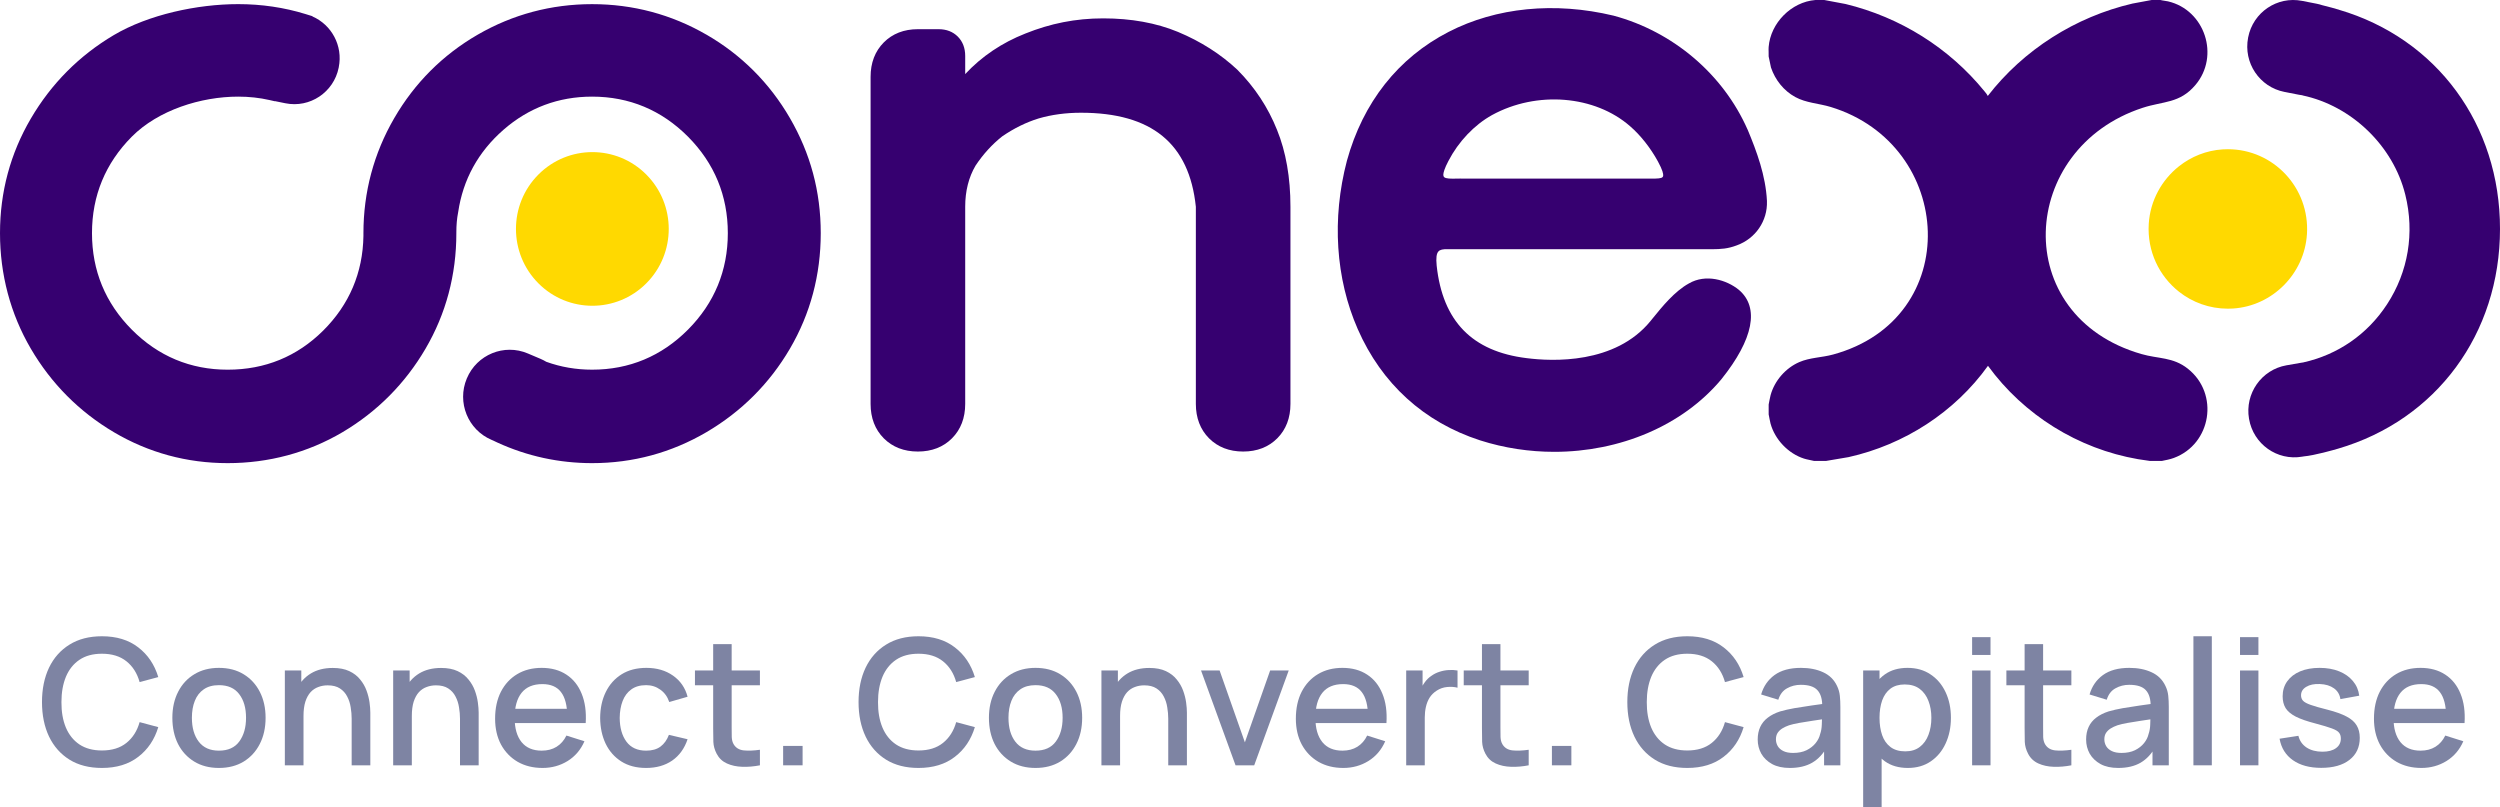<svg width="161" height="52" viewBox="0 0 161 52" fill="none" xmlns="http://www.w3.org/2000/svg">
<path d="M45.491 2.23C43.237 0.928 40.759 0.267 38.131 0.267C35.502 0.267 33.025 0.927 30.768 2.23C28.512 3.534 26.702 5.344 25.389 7.609C24.072 9.878 23.405 12.37 23.405 15.016V15.194C23.367 17.565 22.495 19.616 20.814 21.29C19.131 22.962 17.063 23.808 14.665 23.808C12.267 23.808 10.188 22.94 8.488 21.228C6.786 19.518 5.924 17.428 5.924 15.015C5.924 12.602 6.787 10.514 8.488 8.802C10.189 7.091 12.942 6.223 15.34 6.223C16.04 6.223 16.721 6.297 17.361 6.444L17.702 6.522L17.705 6.513L18.378 6.65C19.955 6.971 21.492 5.944 21.811 4.359L21.816 4.328C22.094 2.946 21.355 1.596 20.119 1.059L20.125 1.044L19.897 0.974C19.843 0.956 19.788 0.939 19.733 0.923L19.666 0.902C18.296 0.48 16.84 0.266 15.34 0.266C12.708 0.266 9.566 0.937 7.329 2.26C5.098 3.582 3.3 5.392 1.985 7.638C0.667 9.886 0 12.368 0 15.015C0 17.662 0.668 20.206 1.985 22.454C3.299 24.7 5.097 26.509 7.329 27.831C9.566 29.154 12.033 29.826 14.664 29.826C17.294 29.826 19.823 29.154 22.061 27.831C24.295 26.507 26.093 24.698 27.405 22.454C28.721 20.206 29.389 17.704 29.389 15.015V14.954C29.389 14.491 29.427 14.064 29.502 13.685L29.506 13.664C29.814 11.566 30.794 9.783 32.419 8.362C34.044 6.942 35.966 6.223 38.13 6.223C40.525 6.223 42.603 7.091 44.307 8.801C46.009 10.515 46.872 12.605 46.872 15.014C46.872 17.422 46.009 19.515 44.308 21.227C42.605 22.939 40.527 23.807 38.131 23.807C37.1 23.807 36.111 23.636 35.182 23.3C35.062 23.229 34.938 23.163 34.806 23.108L33.992 22.763C32.468 22.115 30.709 22.833 30.066 24.367L30.061 24.378C29.418 25.911 30.131 27.68 31.657 28.327L31.773 28.377L31.885 28.431C31.931 28.454 31.98 28.476 32.027 28.498C33.95 29.38 36.003 29.826 38.132 29.826C40.761 29.826 43.239 29.154 45.496 27.831C47.749 26.507 49.559 24.698 50.872 22.454C52.189 20.205 52.856 17.703 52.856 15.015C52.856 12.327 52.189 9.877 50.873 7.608C49.559 5.342 47.748 3.532 45.492 2.229L45.491 2.23Z" fill="#360070"/>
<path d="M41.626 18.242C43.547 16.31 43.547 13.177 41.626 11.245C39.705 9.312 36.59 9.312 34.669 11.245C32.748 13.177 32.748 16.31 34.669 18.242C36.59 20.174 39.705 20.174 41.626 18.242Z" fill="#FFD900"/>
<path d="M148.568 15.077C148.755 12.091 146.403 9.61 143.475 9.61C143.366 9.61 143.254 9.613 143.143 9.62C142.087 9.687 141.114 10.084 140.325 10.709C139.217 11.588 138.473 12.917 138.38 14.411C138.269 16.185 139.055 17.783 140.325 18.786C141.193 19.471 142.287 19.879 143.474 19.879C143.583 19.879 143.694 19.876 143.805 19.869C146.346 19.707 148.407 17.635 148.567 15.079L148.568 15.077Z" fill="#FFD900"/>
<path d="M150.627 0.625C150.384 0.554 149.979 0.438 149.554 0.335C149.437 0.297 149.318 0.264 149.193 0.24L148.253 0.056C146.649 -0.259 145.094 0.793 144.781 2.408L144.778 2.427C144.465 4.04 145.512 5.604 147.117 5.919L148.057 6.103C148.132 6.118 148.206 6.13 148.282 6.137V6.145C151.432 6.809 154.12 9.382 154.901 12.54C155.509 14.994 155.094 17.5 153.729 19.591C152.467 21.529 150.559 22.846 148.321 23.342C148.278 23.347 148.235 23.353 148.194 23.361L147.248 23.526C145.638 23.807 144.559 25.347 144.836 26.967L144.84 26.984C145.119 28.603 146.65 29.688 148.26 29.409L148.354 29.393C149.052 29.332 150.305 28.973 150.569 28.895C156.901 27.045 160.996 21.491 161 14.749C161.006 8.024 156.934 2.481 150.627 0.628V0.625Z" fill="#360070"/>
<path d="M79.694 4.499C78.618 3.489 77.328 2.666 75.859 2.054C74.46 1.476 72.842 1.183 71.052 1.183C69.262 1.183 67.644 1.513 66.033 2.16C64.523 2.754 63.222 3.631 62.159 4.771V3.604C62.159 3.096 61.999 2.677 61.683 2.358C61.367 2.041 60.95 1.88 60.445 1.88H59.112C58.216 1.88 57.477 2.168 56.914 2.734C56.352 3.301 56.066 4.045 56.066 4.945V26.014C56.066 26.914 56.352 27.659 56.914 28.226C57.477 28.791 58.216 29.079 59.112 29.079C60.008 29.079 60.748 28.791 61.31 28.226C61.873 27.659 62.159 26.914 62.159 26.014V13.309C62.159 12.307 62.384 11.416 62.824 10.668C63.311 9.934 63.89 9.298 64.538 8.785C65.297 8.263 66.088 7.874 66.888 7.628C67.724 7.384 68.641 7.26 69.613 7.26C74.17 7.26 76.59 9.241 77.013 13.318V26.014C77.013 26.914 77.299 27.659 77.861 28.226C78.425 28.791 79.165 29.079 80.06 29.079C80.954 29.079 81.695 28.791 82.257 28.226C82.82 27.66 83.105 26.915 83.105 26.014V13.309C83.105 11.437 82.815 9.773 82.241 8.366C81.665 6.921 80.809 5.622 79.694 4.5V4.499Z" fill="#360070"/>
<path d="M112.542 8.341C110.969 4.776 107.743 2.034 103.905 1.006C100.129 0.102 96.361 0.474 93.294 2.052C90.04 3.726 87.774 6.597 86.74 10.357C85.762 14.085 86.011 17.934 87.439 21.194C88.98 24.71 91.704 27.188 95.318 28.359C96.883 28.858 98.5 29.098 100.094 29.098C104.303 29.098 108.352 27.424 110.855 24.426C112.923 21.846 113.323 19.8 111.981 18.665C111.193 18.021 109.848 17.619 108.759 18.257C107.845 18.761 107.043 19.75 106.458 20.472L106.297 20.67C104.022 23.467 99.962 23.276 98.321 23.065C94.805 22.635 92.908 20.686 92.522 17.109C92.472 16.61 92.508 16.326 92.639 16.188C92.741 16.079 92.929 16.036 93.237 16.05C94.525 16.05 96.968 16.05 99.646 16.05C103.725 16.05 108.347 16.05 110.257 16.05C110.839 16.044 111.264 16.023 111.852 15.8C113.058 15.365 113.837 14.22 113.791 12.961V12.933C113.709 11.317 113.143 9.773 112.544 8.341H112.542ZM107.11 11.32C107.088 11.459 106.94 11.489 106.615 11.5C106.583 11.5 106.552 11.502 106.53 11.503C105.738 11.506 104.434 11.504 102.935 11.504C101.971 11.504 100.926 11.504 99.887 11.504H94.306C94.126 11.496 93.952 11.5 93.782 11.503C93.45 11.509 93.109 11.516 93 11.404C92.987 11.39 92.948 11.351 92.951 11.235V11.225C92.963 11.096 93.027 10.844 93.277 10.368C93.922 9.121 94.945 8.044 96.084 7.411C98.971 5.831 102.715 6.137 104.989 8.139C105.645 8.705 106.296 9.528 106.772 10.4C107.078 10.961 107.124 11.211 107.109 11.32H107.11Z" fill="#360070"/>
<path d="M140.894 23.742C139.932 22.983 139.007 23.119 137.903 22.799C129.375 20.333 129.99 9.556 137.987 6.943C139.33 6.504 140.367 6.672 141.382 5.477C142.973 3.604 141.995 0.642 139.621 0.088C139.462 0.051 139.297 0.045 139.141 0.001H138.56L137.326 0.231C133.661 1.086 130.32 3.199 128.012 6.181C127.964 6.073 127.875 5.969 127.799 5.877C125.516 3.074 122.364 1.109 118.855 0.258L117.488 0.001H116.907C115.364 0.127 114.025 1.474 113.901 3.025C113.885 3.222 113.912 3.437 113.901 3.635L114.051 4.346C114.32 5.147 114.873 5.843 115.614 6.248C116.321 6.635 117.132 6.655 117.902 6.89C125.904 9.332 126.513 20.522 118.047 22.832C117.319 23.031 116.554 23.022 115.87 23.321C114.991 23.705 114.283 24.515 114.027 25.445C113.971 25.645 113.947 25.848 113.902 26.05V26.687C113.947 26.88 113.968 27.078 114.021 27.271C114.301 28.302 115.161 29.208 116.176 29.533C116.388 29.601 116.613 29.629 116.829 29.685H117.594L119.05 29.438C122.63 28.639 125.881 26.549 128.026 23.558C130.33 26.725 133.829 28.902 137.686 29.57L138.457 29.685H139.222C139.484 29.631 139.742 29.585 139.994 29.492C142.417 28.595 142.934 25.354 140.896 23.744L140.894 23.742Z" fill="#360070"/>
<path d="M6.565 49.456C5.748 49.456 5.053 49.279 4.478 48.924C3.904 48.566 3.463 48.069 3.157 47.432C2.855 46.795 2.704 46.056 2.704 45.215C2.704 44.375 2.855 43.636 3.157 42.999C3.463 42.362 3.904 41.867 4.478 41.512C5.053 41.154 5.748 40.975 6.565 40.975C7.506 40.975 8.284 41.213 8.9 41.688C9.52 42.162 9.951 42.801 10.193 43.604L8.991 43.926C8.832 43.357 8.549 42.911 8.141 42.586C7.736 42.262 7.211 42.1 6.565 42.1C5.986 42.1 5.504 42.23 5.119 42.49C4.733 42.75 4.442 43.114 4.246 43.581C4.053 44.049 3.957 44.593 3.957 45.215C3.953 45.837 4.047 46.382 4.24 46.849C4.437 47.317 4.728 47.681 5.113 47.941C5.502 48.201 5.986 48.331 6.565 48.331C7.211 48.331 7.736 48.169 8.141 47.844C8.549 47.517 8.832 47.07 8.991 46.505L10.193 46.827C9.951 47.63 9.52 48.269 8.9 48.743C8.284 49.218 7.506 49.456 6.565 49.456Z" fill="#7E84A3"/>
<path d="M14.099 49.456C13.487 49.456 12.956 49.318 12.506 49.043C12.056 48.768 11.708 48.389 11.463 47.907C11.221 47.42 11.1 46.861 11.1 46.227C11.1 45.59 11.225 45.031 11.474 44.548C11.723 44.062 12.073 43.685 12.523 43.417C12.973 43.146 13.498 43.011 14.099 43.011C14.711 43.011 15.242 43.148 15.692 43.423C16.142 43.698 16.49 44.077 16.735 44.56C16.981 45.042 17.104 45.598 17.104 46.227C17.104 46.864 16.979 47.426 16.73 47.912C16.484 48.395 16.136 48.773 15.687 49.049C15.237 49.32 14.708 49.456 14.099 49.456ZM14.099 48.342C14.685 48.342 15.121 48.146 15.409 47.754C15.7 47.358 15.845 46.849 15.845 46.227C15.845 45.59 15.698 45.082 15.403 44.701C15.112 44.316 14.677 44.124 14.099 44.124C13.702 44.124 13.375 44.215 13.118 44.396C12.861 44.573 12.67 44.82 12.546 45.136C12.421 45.449 12.358 45.813 12.358 46.227C12.358 46.868 12.506 47.381 12.801 47.765C13.096 48.15 13.528 48.342 14.099 48.342Z" fill="#7E84A3"/>
<path d="M22.647 49.286V46.284C22.647 46.047 22.627 45.803 22.585 45.555C22.547 45.302 22.472 45.068 22.358 44.854C22.249 44.639 22.092 44.465 21.888 44.333C21.687 44.202 21.425 44.136 21.1 44.136C20.888 44.136 20.688 44.171 20.499 44.243C20.31 44.311 20.143 44.422 20 44.577C19.86 44.731 19.748 44.935 19.665 45.187C19.586 45.44 19.546 45.747 19.546 46.109L18.809 45.832C18.809 45.278 18.913 44.789 19.121 44.367C19.329 43.941 19.627 43.61 20.017 43.372C20.406 43.135 20.877 43.016 21.428 43.016C21.852 43.016 22.207 43.084 22.494 43.22C22.782 43.355 23.014 43.534 23.192 43.757C23.373 43.975 23.511 44.215 23.605 44.475C23.7 44.735 23.764 44.989 23.798 45.238C23.832 45.487 23.849 45.705 23.849 45.894V49.286H22.647ZM18.344 49.286V43.18H19.404V44.944H19.546V49.286H18.344Z" fill="#7E84A3"/>
<path d="M29.624 49.286V46.284C29.624 46.047 29.603 45.803 29.561 45.555C29.523 45.302 29.448 45.068 29.334 44.854C29.225 44.639 29.068 44.465 28.864 44.333C28.663 44.202 28.401 44.136 28.076 44.136C27.864 44.136 27.664 44.171 27.475 44.243C27.286 44.311 27.119 44.422 26.976 44.577C26.836 44.731 26.724 44.935 26.641 45.187C26.562 45.44 26.522 45.747 26.522 46.109L25.785 45.832C25.785 45.278 25.889 44.789 26.097 44.367C26.305 43.941 26.604 43.61 26.993 43.372C27.382 43.135 27.853 43.016 28.405 43.016C28.828 43.016 29.183 43.084 29.471 43.22C29.758 43.355 29.99 43.534 30.168 43.757C30.349 43.975 30.487 44.215 30.582 44.475C30.676 44.735 30.741 44.989 30.774 45.238C30.808 45.487 30.826 45.705 30.826 45.894V49.286H29.624ZM25.32 49.286V43.18H26.381V44.944H26.522V49.286H25.32Z" fill="#7E84A3"/>
<path d="M34.941 49.456C34.332 49.456 33.797 49.324 33.336 49.06C32.879 48.792 32.522 48.421 32.264 47.946C32.011 47.468 31.885 46.913 31.885 46.284C31.885 45.617 32.009 45.038 32.259 44.548C32.512 44.058 32.864 43.679 33.313 43.412C33.763 43.144 34.287 43.011 34.884 43.011C35.507 43.011 36.038 43.156 36.477 43.446C36.915 43.732 37.242 44.141 37.458 44.673C37.677 45.204 37.764 45.836 37.719 46.567H36.534V46.137C36.526 45.428 36.39 44.904 36.125 44.565C35.865 44.226 35.466 44.056 34.929 44.056C34.336 44.056 33.89 44.243 33.591 44.616C33.292 44.989 33.143 45.528 33.143 46.233C33.143 46.904 33.292 47.424 33.591 47.794C33.89 48.159 34.321 48.342 34.884 48.342C35.254 48.342 35.574 48.259 35.842 48.093C36.114 47.924 36.326 47.682 36.477 47.37L37.639 47.737C37.401 48.283 37.04 48.708 36.556 49.009C36.072 49.307 35.534 49.456 34.941 49.456ZM32.758 46.567V45.645H37.129V46.567H32.758Z" fill="#7E84A3"/>
<path d="M41.61 49.456C40.983 49.456 40.45 49.316 40.011 49.037C39.573 48.758 39.236 48.376 39.002 47.89C38.771 47.403 38.654 46.851 38.65 46.233C38.654 45.604 38.775 45.048 39.013 44.565C39.251 44.079 39.592 43.698 40.034 43.423C40.476 43.148 41.007 43.011 41.627 43.011C42.296 43.011 42.867 43.176 43.339 43.508C43.815 43.84 44.129 44.294 44.28 44.87L43.101 45.21C42.984 44.867 42.791 44.601 42.523 44.413C42.258 44.22 41.954 44.124 41.61 44.124C41.221 44.124 40.901 44.217 40.652 44.401C40.402 44.582 40.217 44.831 40.096 45.148C39.975 45.464 39.913 45.826 39.909 46.233C39.913 46.863 40.056 47.371 40.34 47.76C40.627 48.148 41.05 48.342 41.61 48.342C41.992 48.342 42.3 48.255 42.534 48.082C42.772 47.905 42.954 47.652 43.078 47.324L44.28 47.607C44.08 48.203 43.749 48.66 43.288 48.981C42.827 49.297 42.268 49.456 41.61 49.456Z" fill="#7E84A3"/>
<path d="M48.939 49.286C48.553 49.361 48.176 49.394 47.805 49.382C47.435 49.371 47.104 49.299 46.813 49.167C46.522 49.035 46.303 48.828 46.155 48.545C46.023 48.293 45.951 48.037 45.94 47.777C45.932 47.513 45.928 47.215 45.928 46.883V41.484H47.119V46.827C47.119 47.072 47.121 47.285 47.125 47.466C47.132 47.647 47.172 47.799 47.244 47.924C47.38 48.157 47.595 48.291 47.89 48.325C48.189 48.355 48.538 48.342 48.939 48.285V49.286ZM44.755 44.13V43.18H48.939V44.13H44.755Z" fill="#7E84A3"/>
<path d="M50.434 49.286V48.037H51.687V49.286H50.434Z" fill="#7E84A3"/>
<path d="M59.152 49.456C58.336 49.456 57.64 49.279 57.066 48.924C56.491 48.566 56.051 48.069 55.745 47.432C55.442 46.795 55.291 46.056 55.291 45.215C55.291 44.375 55.442 43.636 55.745 42.999C56.051 42.362 56.491 41.867 57.066 41.512C57.64 41.154 58.336 40.975 59.152 40.975C60.093 40.975 60.872 41.213 61.488 41.688C62.108 42.162 62.539 42.801 62.781 43.604L61.579 43.926C61.42 43.357 61.136 42.911 60.728 42.586C60.324 42.262 59.798 42.1 59.152 42.1C58.574 42.1 58.092 42.23 57.706 42.49C57.321 42.75 57.03 43.114 56.833 43.581C56.64 44.049 56.544 44.593 56.544 45.215C56.54 45.837 56.635 46.382 56.828 46.849C57.024 47.317 57.315 47.681 57.701 47.941C58.09 48.201 58.574 48.331 59.152 48.331C59.798 48.331 60.324 48.169 60.728 47.844C61.136 47.517 61.42 47.07 61.579 46.505L62.781 46.827C62.539 47.63 62.108 48.269 61.488 48.743C60.872 49.218 60.093 49.456 59.152 49.456Z" fill="#7E84A3"/>
<path d="M66.686 49.456C66.074 49.456 65.543 49.318 65.093 49.043C64.644 48.768 64.296 48.389 64.05 47.907C63.808 47.42 63.687 46.861 63.687 46.227C63.687 45.59 63.812 45.031 64.061 44.548C64.311 44.062 64.66 43.685 65.11 43.417C65.56 43.146 66.085 43.011 66.686 43.011C67.299 43.011 67.83 43.148 68.28 43.423C68.729 43.698 69.077 44.077 69.323 44.56C69.569 45.042 69.691 45.598 69.691 46.227C69.691 46.864 69.567 47.426 69.317 47.912C69.072 48.395 68.724 48.773 68.274 49.049C67.824 49.32 67.295 49.456 66.686 49.456ZM66.686 48.342C67.272 48.342 67.709 48.146 67.996 47.754C68.287 47.358 68.433 46.849 68.433 46.227C68.433 45.59 68.285 45.082 67.99 44.701C67.699 44.316 67.265 44.124 66.686 44.124C66.29 44.124 65.963 44.215 65.706 44.396C65.449 44.573 65.258 44.82 65.133 45.136C65.008 45.449 64.946 45.813 64.946 46.227C64.946 46.868 65.093 47.381 65.388 47.765C65.683 48.15 66.116 48.342 66.686 48.342Z" fill="#7E84A3"/>
<path d="M75.235 49.286V46.284C75.235 46.047 75.214 45.803 75.172 45.555C75.135 45.302 75.059 45.068 74.946 44.854C74.836 44.639 74.679 44.465 74.475 44.333C74.275 44.202 74.012 44.136 73.687 44.136C73.475 44.136 73.275 44.171 73.086 44.243C72.897 44.311 72.731 44.422 72.587 44.577C72.447 44.731 72.336 44.935 72.253 45.187C72.173 45.44 72.133 45.747 72.133 46.109L71.397 45.832C71.397 45.278 71.5 44.789 71.708 44.367C71.916 43.941 72.215 43.61 72.604 43.372C72.993 43.135 73.464 43.016 74.016 43.016C74.439 43.016 74.794 43.084 75.082 43.22C75.369 43.355 75.601 43.534 75.779 43.757C75.96 43.975 76.098 44.215 76.193 44.475C76.287 44.735 76.352 44.989 76.386 45.238C76.42 45.487 76.437 45.705 76.437 45.894V49.286H75.235ZM70.932 49.286V43.18H71.992V44.944H72.133V49.286H70.932Z" fill="#7E84A3"/>
<path d="M79.569 49.286L77.347 43.18H78.543L80.17 47.805L81.797 43.18H82.993L80.771 49.286H79.569Z" fill="#7E84A3"/>
<path d="M86.509 49.456C85.901 49.456 85.366 49.324 84.905 49.06C84.447 48.792 84.09 48.421 83.833 47.946C83.58 47.468 83.453 46.913 83.453 46.284C83.453 45.617 83.578 45.038 83.827 44.548C84.081 44.058 84.432 43.679 84.882 43.412C85.332 43.144 85.855 43.011 86.452 43.011C87.076 43.011 87.607 43.156 88.046 43.446C88.484 43.732 88.811 44.141 89.026 44.673C89.246 45.204 89.333 45.836 89.287 46.567H88.102V46.137C88.095 45.428 87.959 44.904 87.694 44.565C87.433 44.226 87.034 44.056 86.498 44.056C85.904 44.056 85.458 44.243 85.16 44.616C84.861 44.989 84.712 45.528 84.712 46.233C84.712 46.904 84.861 47.424 85.16 47.794C85.458 48.159 85.889 48.342 86.452 48.342C86.823 48.342 87.142 48.259 87.411 48.093C87.683 47.924 87.894 47.682 88.046 47.37L89.208 47.737C88.97 48.283 88.609 48.708 88.125 49.009C87.641 49.307 87.103 49.456 86.509 49.456ZM84.326 46.567V45.645H88.698V46.567H84.326Z" fill="#7E84A3"/>
<path d="M90.559 49.286V43.18H91.614V44.661L91.466 44.469C91.542 44.273 91.64 44.094 91.761 43.932C91.882 43.766 92.022 43.63 92.181 43.525C92.336 43.412 92.508 43.325 92.697 43.265C92.889 43.201 93.086 43.163 93.286 43.152C93.487 43.137 93.679 43.146 93.865 43.18V44.288C93.664 44.235 93.441 44.22 93.196 44.243C92.954 44.266 92.731 44.343 92.527 44.475C92.334 44.599 92.181 44.75 92.067 44.927C91.958 45.104 91.878 45.302 91.829 45.521C91.78 45.736 91.755 45.964 91.755 46.205V49.286H90.559Z" fill="#7E84A3"/>
<path d="M98.448 49.286C98.062 49.361 97.685 49.394 97.314 49.382C96.944 49.371 96.613 49.299 96.322 49.167C96.031 49.035 95.812 48.828 95.664 48.545C95.532 48.293 95.46 48.037 95.449 47.777C95.441 47.513 95.438 47.215 95.438 46.883V41.484H96.628V46.827C96.628 47.072 96.63 47.285 96.634 47.466C96.641 47.647 96.681 47.799 96.753 47.924C96.889 48.157 97.104 48.291 97.399 48.325C97.698 48.355 98.047 48.342 98.448 48.285V49.286ZM94.264 44.13V43.18H98.448V44.13H94.264Z" fill="#7E84A3"/>
<path d="M99.943 49.286V48.037H101.196V49.286H99.943Z" fill="#7E84A3"/>
<path d="M108.661 49.456C107.845 49.456 107.149 49.279 106.575 48.924C106 48.566 105.56 48.069 105.254 47.432C104.951 46.795 104.8 46.056 104.8 45.215C104.8 44.375 104.951 43.636 105.254 42.999C105.56 42.362 106 41.867 106.575 41.512C107.149 41.154 107.845 40.975 108.661 40.975C109.602 40.975 110.381 41.213 110.997 41.688C111.617 42.162 112.048 42.801 112.289 43.604L111.088 43.926C110.929 43.357 110.645 42.911 110.237 42.586C109.833 42.262 109.307 42.1 108.661 42.1C108.083 42.1 107.601 42.23 107.215 42.49C106.83 42.75 106.539 43.114 106.342 43.581C106.149 44.049 106.053 44.593 106.053 45.215C106.049 45.837 106.144 46.382 106.336 46.849C106.533 47.317 106.824 47.681 107.21 47.941C107.599 48.201 108.083 48.331 108.661 48.331C109.307 48.331 109.833 48.169 110.237 47.844C110.645 47.517 110.929 47.07 111.088 46.505L112.289 46.827C112.048 47.63 111.617 48.269 110.997 48.743C110.381 49.218 109.602 49.456 108.661 49.456Z" fill="#7E84A3"/>
<path d="M115.266 49.456C114.812 49.456 114.432 49.373 114.126 49.207C113.82 49.037 113.587 48.815 113.429 48.54C113.274 48.261 113.196 47.956 113.196 47.624C113.196 47.315 113.251 47.044 113.361 46.81C113.47 46.576 113.633 46.378 113.848 46.216C114.064 46.05 114.328 45.916 114.642 45.815C114.914 45.736 115.222 45.666 115.566 45.605C115.91 45.545 116.271 45.489 116.649 45.436C117.031 45.383 117.409 45.33 117.783 45.278L117.352 45.515C117.36 45.036 117.258 44.682 117.046 44.452C116.838 44.218 116.479 44.102 115.969 44.102C115.647 44.102 115.353 44.177 115.084 44.328C114.816 44.475 114.629 44.72 114.523 45.063L113.417 44.724C113.569 44.2 113.856 43.783 114.279 43.474C114.706 43.165 115.273 43.011 115.98 43.011C116.528 43.011 117.004 43.105 117.409 43.293C117.817 43.478 118.116 43.772 118.305 44.175C118.403 44.375 118.463 44.586 118.486 44.808C118.509 45.031 118.52 45.27 118.52 45.526V49.286H117.471V47.89L117.675 48.071C117.422 48.538 117.099 48.887 116.706 49.117C116.316 49.343 115.836 49.456 115.266 49.456ZM115.475 48.489C115.812 48.489 116.101 48.431 116.343 48.314C116.585 48.193 116.779 48.04 116.927 47.856C117.074 47.671 117.171 47.479 117.216 47.279C117.28 47.098 117.316 46.895 117.324 46.668C117.335 46.442 117.341 46.261 117.341 46.126L117.726 46.267C117.352 46.324 117.012 46.374 116.706 46.42C116.4 46.465 116.122 46.51 115.872 46.555C115.627 46.597 115.407 46.648 115.215 46.708C115.052 46.765 114.907 46.832 114.778 46.912C114.653 46.991 114.553 47.087 114.478 47.2C114.406 47.313 114.37 47.45 114.37 47.613C114.37 47.771 114.41 47.918 114.489 48.054C114.568 48.185 114.689 48.291 114.852 48.37C115.014 48.449 115.222 48.489 115.475 48.489Z" fill="#7E84A3"/>
<path d="M122.867 49.456C122.281 49.456 121.789 49.314 121.393 49.032C120.996 48.745 120.695 48.359 120.491 47.873C120.287 47.386 120.185 46.838 120.185 46.227C120.185 45.617 120.285 45.068 120.485 44.582C120.69 44.096 120.988 43.713 121.381 43.434C121.778 43.152 122.266 43.011 122.844 43.011C123.419 43.011 123.914 43.152 124.329 43.434C124.749 43.713 125.072 44.096 125.299 44.582C125.526 45.065 125.639 45.613 125.639 46.227C125.639 46.838 125.526 47.388 125.299 47.878C125.076 48.365 124.757 48.749 124.341 49.032C123.929 49.314 123.437 49.456 122.867 49.456ZM119.987 52V43.18H121.041V47.573H121.177V52H119.987ZM122.702 48.387C123.08 48.387 123.392 48.291 123.638 48.099C123.887 47.907 124.072 47.648 124.193 47.324C124.318 46.996 124.38 46.631 124.38 46.227C124.38 45.828 124.318 45.466 124.193 45.142C124.072 44.818 123.885 44.56 123.632 44.367C123.379 44.175 123.056 44.079 122.663 44.079C122.292 44.079 121.986 44.169 121.744 44.35C121.506 44.531 121.328 44.784 121.211 45.108C121.098 45.432 121.041 45.805 121.041 46.227C121.041 46.65 121.098 47.023 121.211 47.347C121.325 47.671 121.504 47.925 121.75 48.11C121.995 48.295 122.313 48.387 122.702 48.387Z" fill="#7E84A3"/>
<path d="M127.004 42.179V41.032H128.189V42.179H127.004ZM127.004 49.286V43.18H128.189V49.286H127.004Z" fill="#7E84A3"/>
<path d="M133.396 49.286C133.01 49.361 132.632 49.394 132.262 49.382C131.891 49.371 131.561 49.299 131.27 49.167C130.978 49.035 130.759 48.828 130.612 48.545C130.48 48.293 130.408 48.037 130.396 47.777C130.389 47.513 130.385 47.215 130.385 46.883V41.484H131.576V46.827C131.576 47.072 131.578 47.285 131.581 47.466C131.589 47.647 131.629 47.799 131.7 47.924C131.836 48.157 132.052 48.291 132.347 48.325C132.645 48.355 132.995 48.342 133.396 48.285V49.286ZM129.211 44.13V43.18H133.396V44.13H129.211Z" fill="#7E84A3"/>
<path d="M136.416 49.456C135.962 49.456 135.582 49.373 135.276 49.207C134.97 49.037 134.738 48.815 134.579 48.54C134.424 48.261 134.346 47.956 134.346 47.624C134.346 47.315 134.401 47.044 134.511 46.81C134.62 46.576 134.783 46.378 134.998 46.216C135.214 46.05 135.478 45.916 135.792 45.815C136.064 45.736 136.372 45.666 136.716 45.605C137.06 45.545 137.421 45.489 137.799 45.436C138.181 45.383 138.559 45.33 138.933 45.278L138.502 45.515C138.51 45.036 138.408 44.682 138.196 44.452C137.988 44.218 137.629 44.102 137.119 44.102C136.798 44.102 136.503 44.177 136.234 44.328C135.966 44.475 135.779 44.72 135.673 45.063L134.568 44.724C134.719 44.2 135.006 43.783 135.429 43.474C135.856 43.165 136.423 43.011 137.13 43.011C137.678 43.011 138.154 43.105 138.559 43.293C138.967 43.478 139.266 43.772 139.455 44.175C139.553 44.375 139.613 44.586 139.636 44.808C139.659 45.031 139.67 45.27 139.67 45.526V49.286H138.621V47.89L138.825 48.071C138.572 48.538 138.249 48.887 137.856 49.117C137.467 49.343 136.987 49.456 136.416 49.456ZM136.626 48.489C136.962 48.489 137.251 48.431 137.493 48.314C137.735 48.193 137.93 48.04 138.077 47.856C138.224 47.671 138.321 47.479 138.366 47.279C138.43 47.098 138.466 46.895 138.474 46.668C138.485 46.442 138.491 46.261 138.491 46.126L138.876 46.267C138.502 46.324 138.162 46.374 137.856 46.42C137.55 46.465 137.272 46.51 137.022 46.555C136.777 46.597 136.558 46.648 136.365 46.708C136.202 46.765 136.057 46.832 135.928 46.912C135.803 46.991 135.703 47.087 135.628 47.2C135.556 47.313 135.52 47.45 135.52 47.613C135.52 47.771 135.56 47.918 135.639 48.054C135.718 48.185 135.839 48.291 136.002 48.37C136.164 48.449 136.372 48.489 136.626 48.489Z" fill="#7E84A3"/>
<path d="M141.256 49.286V40.975H142.441V49.286H141.256Z" fill="#7E84A3"/>
<path d="M144.257 42.179V41.032H145.442V42.179H144.257ZM144.257 49.286V43.18H145.442V49.286H144.257Z" fill="#7E84A3"/>
<path d="M149.486 49.45C148.741 49.45 148.134 49.286 147.666 48.958C147.197 48.63 146.91 48.169 146.804 47.573L148.017 47.386C148.093 47.703 148.267 47.954 148.539 48.138C148.815 48.319 149.157 48.41 149.565 48.41C149.935 48.41 150.225 48.334 150.432 48.184C150.644 48.033 150.75 47.826 150.75 47.562C150.75 47.407 150.712 47.283 150.637 47.189C150.565 47.091 150.412 46.998 150.177 46.912C149.943 46.825 149.586 46.717 149.106 46.589C148.58 46.454 148.163 46.309 147.853 46.154C147.547 45.996 147.327 45.813 147.195 45.605C147.067 45.395 147.002 45.14 147.002 44.842C147.002 44.473 147.101 44.151 147.297 43.876C147.494 43.6 147.77 43.387 148.125 43.237C148.484 43.086 148.904 43.011 149.384 43.011C149.852 43.011 150.27 43.084 150.637 43.231C151.003 43.378 151.3 43.587 151.527 43.858C151.753 44.126 151.89 44.441 151.935 44.803L150.722 45.023C150.68 44.729 150.542 44.497 150.308 44.328C150.073 44.158 149.769 44.066 149.395 44.051C149.036 44.036 148.745 44.096 148.522 44.232C148.299 44.364 148.187 44.546 148.187 44.78C148.187 44.916 148.229 45.031 148.312 45.125C148.399 45.219 148.565 45.31 148.811 45.396C149.057 45.483 149.419 45.587 149.9 45.707C150.414 45.839 150.822 45.986 151.124 46.148C151.427 46.307 151.642 46.497 151.77 46.719C151.903 46.938 151.969 47.204 151.969 47.517C151.969 48.12 151.748 48.593 151.306 48.936C150.867 49.279 150.26 49.45 149.486 49.45Z" fill="#7E84A3"/>
<path d="M155.939 49.456C155.331 49.456 154.796 49.324 154.335 49.06C153.877 48.792 153.52 48.421 153.263 47.946C153.01 47.468 152.883 46.913 152.883 46.284C152.883 45.617 153.008 45.038 153.257 44.548C153.511 44.058 153.862 43.679 154.312 43.412C154.762 43.144 155.285 43.011 155.882 43.011C156.506 43.011 157.037 43.156 157.476 43.446C157.914 43.732 158.241 44.141 158.456 44.673C158.676 45.204 158.763 45.836 158.717 46.567H157.532V46.137C157.525 45.428 157.389 44.904 157.124 44.565C156.863 44.226 156.464 44.056 155.928 44.056C155.334 44.056 154.888 44.243 154.59 44.616C154.291 44.989 154.142 45.528 154.142 46.233C154.142 46.904 154.291 47.424 154.59 47.794C154.888 48.159 155.319 48.342 155.882 48.342C156.253 48.342 156.572 48.259 156.841 48.093C157.113 47.924 157.324 47.682 157.476 47.37L158.638 47.737C158.4 48.283 158.039 48.708 157.555 49.009C157.071 49.307 156.533 49.456 155.939 49.456ZM153.756 46.567V45.645H158.128V46.567H153.756Z" fill="#7E84A3"/>
</svg>
